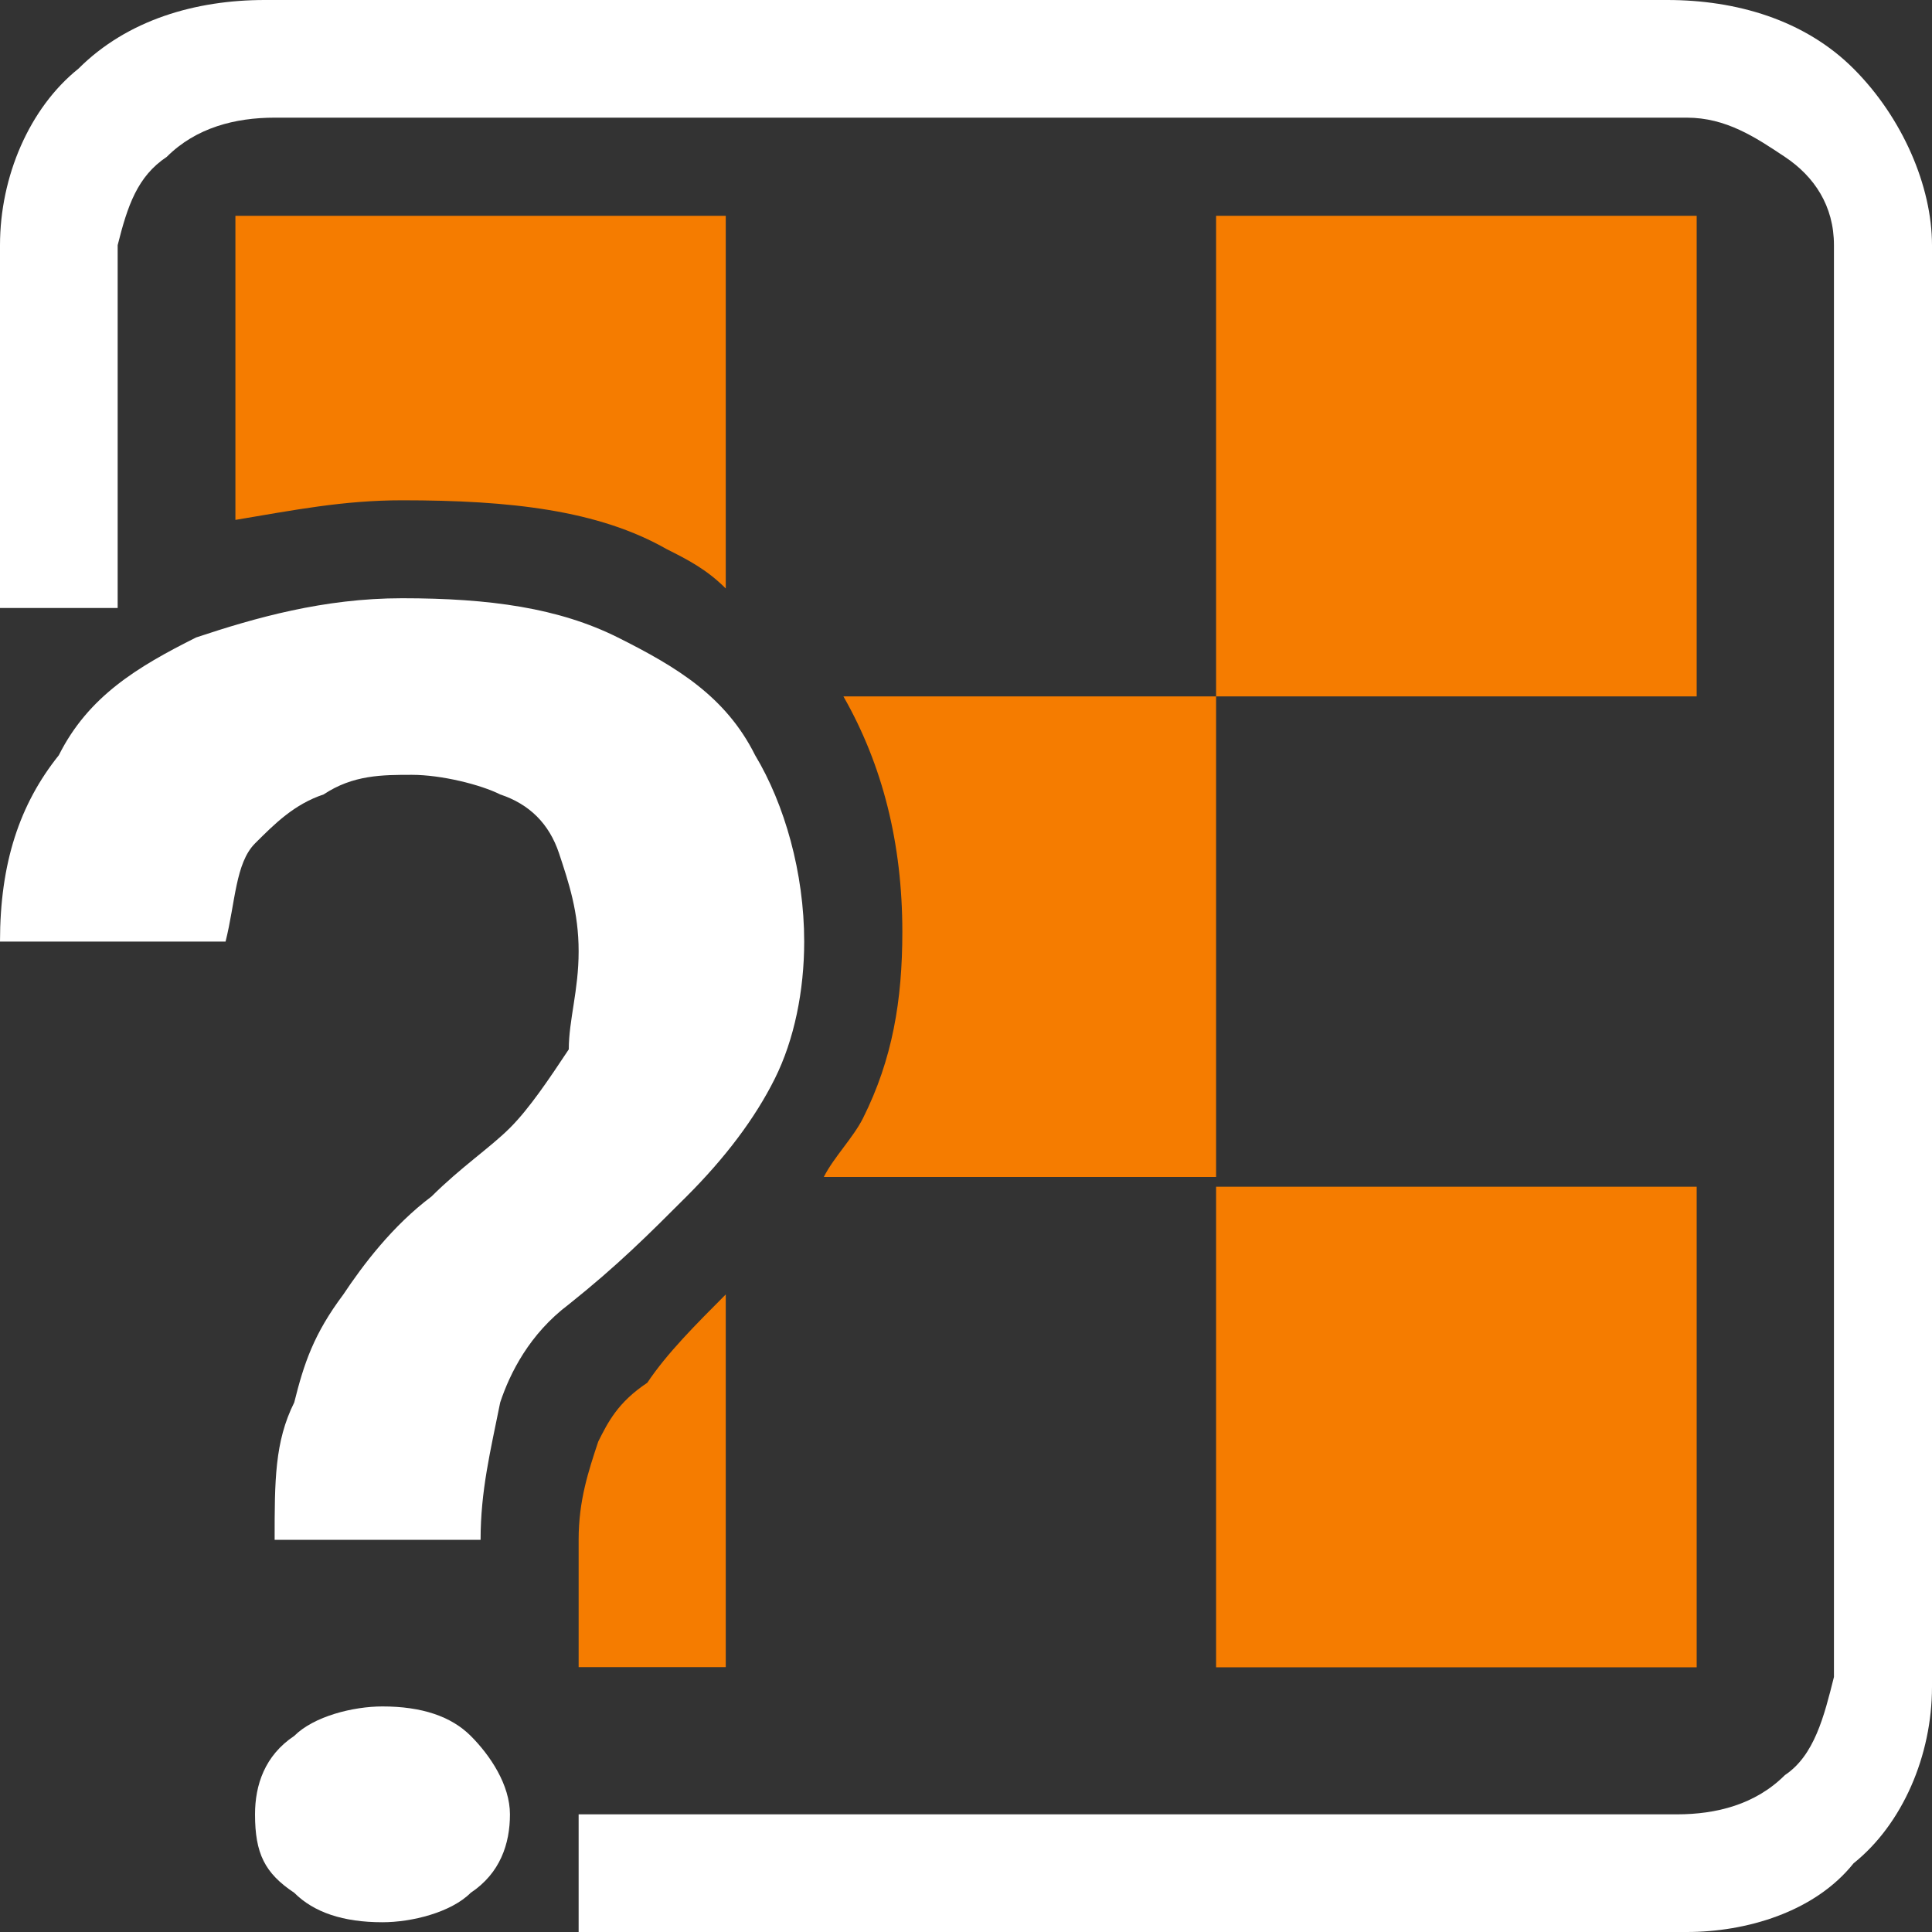 <svg width="20" height="20" viewBox="0 0 20 20" fill="none" xmlns="http://www.w3.org/2000/svg">
<rect x="0" y="0" width="20" height="20" fill="#333333" stroke="none"/>
<g id="Group">
<path id="Vector" d="M17.462 20C17.36 20 17.36 20 17.462 20H5.99V18.782H17.36C17.767 18.782 18.173 18.68 18.477 18.376C18.782 18.173 18.883 17.767 18.985 17.36V2.538C18.985 2.132 18.782 1.827 18.477 1.624C18.173 1.421 17.868 1.218 17.462 1.218H2.843C2.437 1.218 2.03 1.32 1.726 1.624C1.421 1.827 1.32 2.132 1.218 2.538V6.294H0V2.538C0 1.827 0.305 1.117 0.812 0.711C1.32 0.203 2.03 0 2.741 0H17.259C17.97 0 18.68 0.203 19.188 0.711C19.695 1.218 20 1.929 20 2.538V17.462C20 18.173 19.695 18.883 19.188 19.289C18.782 19.797 18.071 20 17.462 20Z" fill="white"/>
<path id="Vector_2" d="M17.564 2.234H12.589V7.209H17.564V2.234Z" fill="#F57C00"/>
<path id="Vector_3" d="M12.589 7.209V12.184H8.528C8.63 11.981 8.833 11.777 8.934 11.575C9.239 10.965 9.341 10.356 9.341 9.646C9.341 8.732 9.137 7.92 8.731 7.209H12.589Z" fill="#F57C00"/>
<path id="Vector_4" d="M7.513 13.4V17.258H5.99V15.938C5.99 15.532 6.092 15.228 6.193 14.923C6.295 14.72 6.396 14.517 6.701 14.314C6.904 14.009 7.209 13.705 7.513 13.4Z" fill="#F57C00"/>
<path id="Vector_5" d="M17.564 12.285H12.589V17.26H17.564V12.285Z" fill="#F57C00"/>
<path id="Vector_6" d="M7.513 2.234V6.092C7.31 5.889 7.107 5.788 6.904 5.686C6.193 5.28 5.28 5.179 4.163 5.179C3.554 5.179 3.046 5.28 2.437 5.382V2.234H7.513Z" fill="#F57C00"/>
<path id="Vector_7" d="M4.975 15.94H2.843C2.843 15.33 2.843 14.924 3.046 14.518C3.147 14.112 3.249 13.808 3.553 13.402C3.756 13.097 4.061 12.691 4.467 12.386C4.772 12.082 5.076 11.879 5.279 11.676C5.482 11.473 5.685 11.168 5.888 10.863C5.888 10.559 5.99 10.254 5.99 9.848C5.99 9.442 5.888 9.138 5.787 8.833C5.685 8.528 5.482 8.325 5.178 8.224C4.975 8.122 4.569 8.021 4.264 8.021C3.959 8.021 3.655 8.021 3.35 8.224C3.046 8.325 2.843 8.528 2.64 8.731C2.437 8.934 2.437 9.341 2.335 9.747H0C0 8.934 0.203 8.325 0.609 7.818C0.914 7.209 1.421 6.904 2.03 6.599C2.64 6.396 3.35 6.193 4.162 6.193C5.076 6.193 5.787 6.295 6.396 6.599C7.005 6.904 7.513 7.209 7.817 7.818C8.122 8.325 8.325 9.036 8.325 9.747C8.325 10.254 8.223 10.762 8.02 11.168C7.817 11.574 7.513 11.98 7.107 12.386C6.701 12.792 6.396 13.097 5.888 13.503C5.482 13.808 5.279 14.214 5.178 14.518C5.076 15.026 4.975 15.432 4.975 15.94ZM2.64 18.782C2.64 18.478 2.741 18.173 3.046 17.97C3.249 17.767 3.655 17.665 3.959 17.665C4.365 17.665 4.67 17.767 4.873 17.97C5.076 18.173 5.279 18.478 5.279 18.782C5.279 19.087 5.178 19.391 4.873 19.594C4.67 19.797 4.264 19.899 3.959 19.899C3.553 19.899 3.249 19.797 3.046 19.594C2.741 19.391 2.64 19.188 2.64 18.782Z" fill="white"/>
</g>
</svg>

